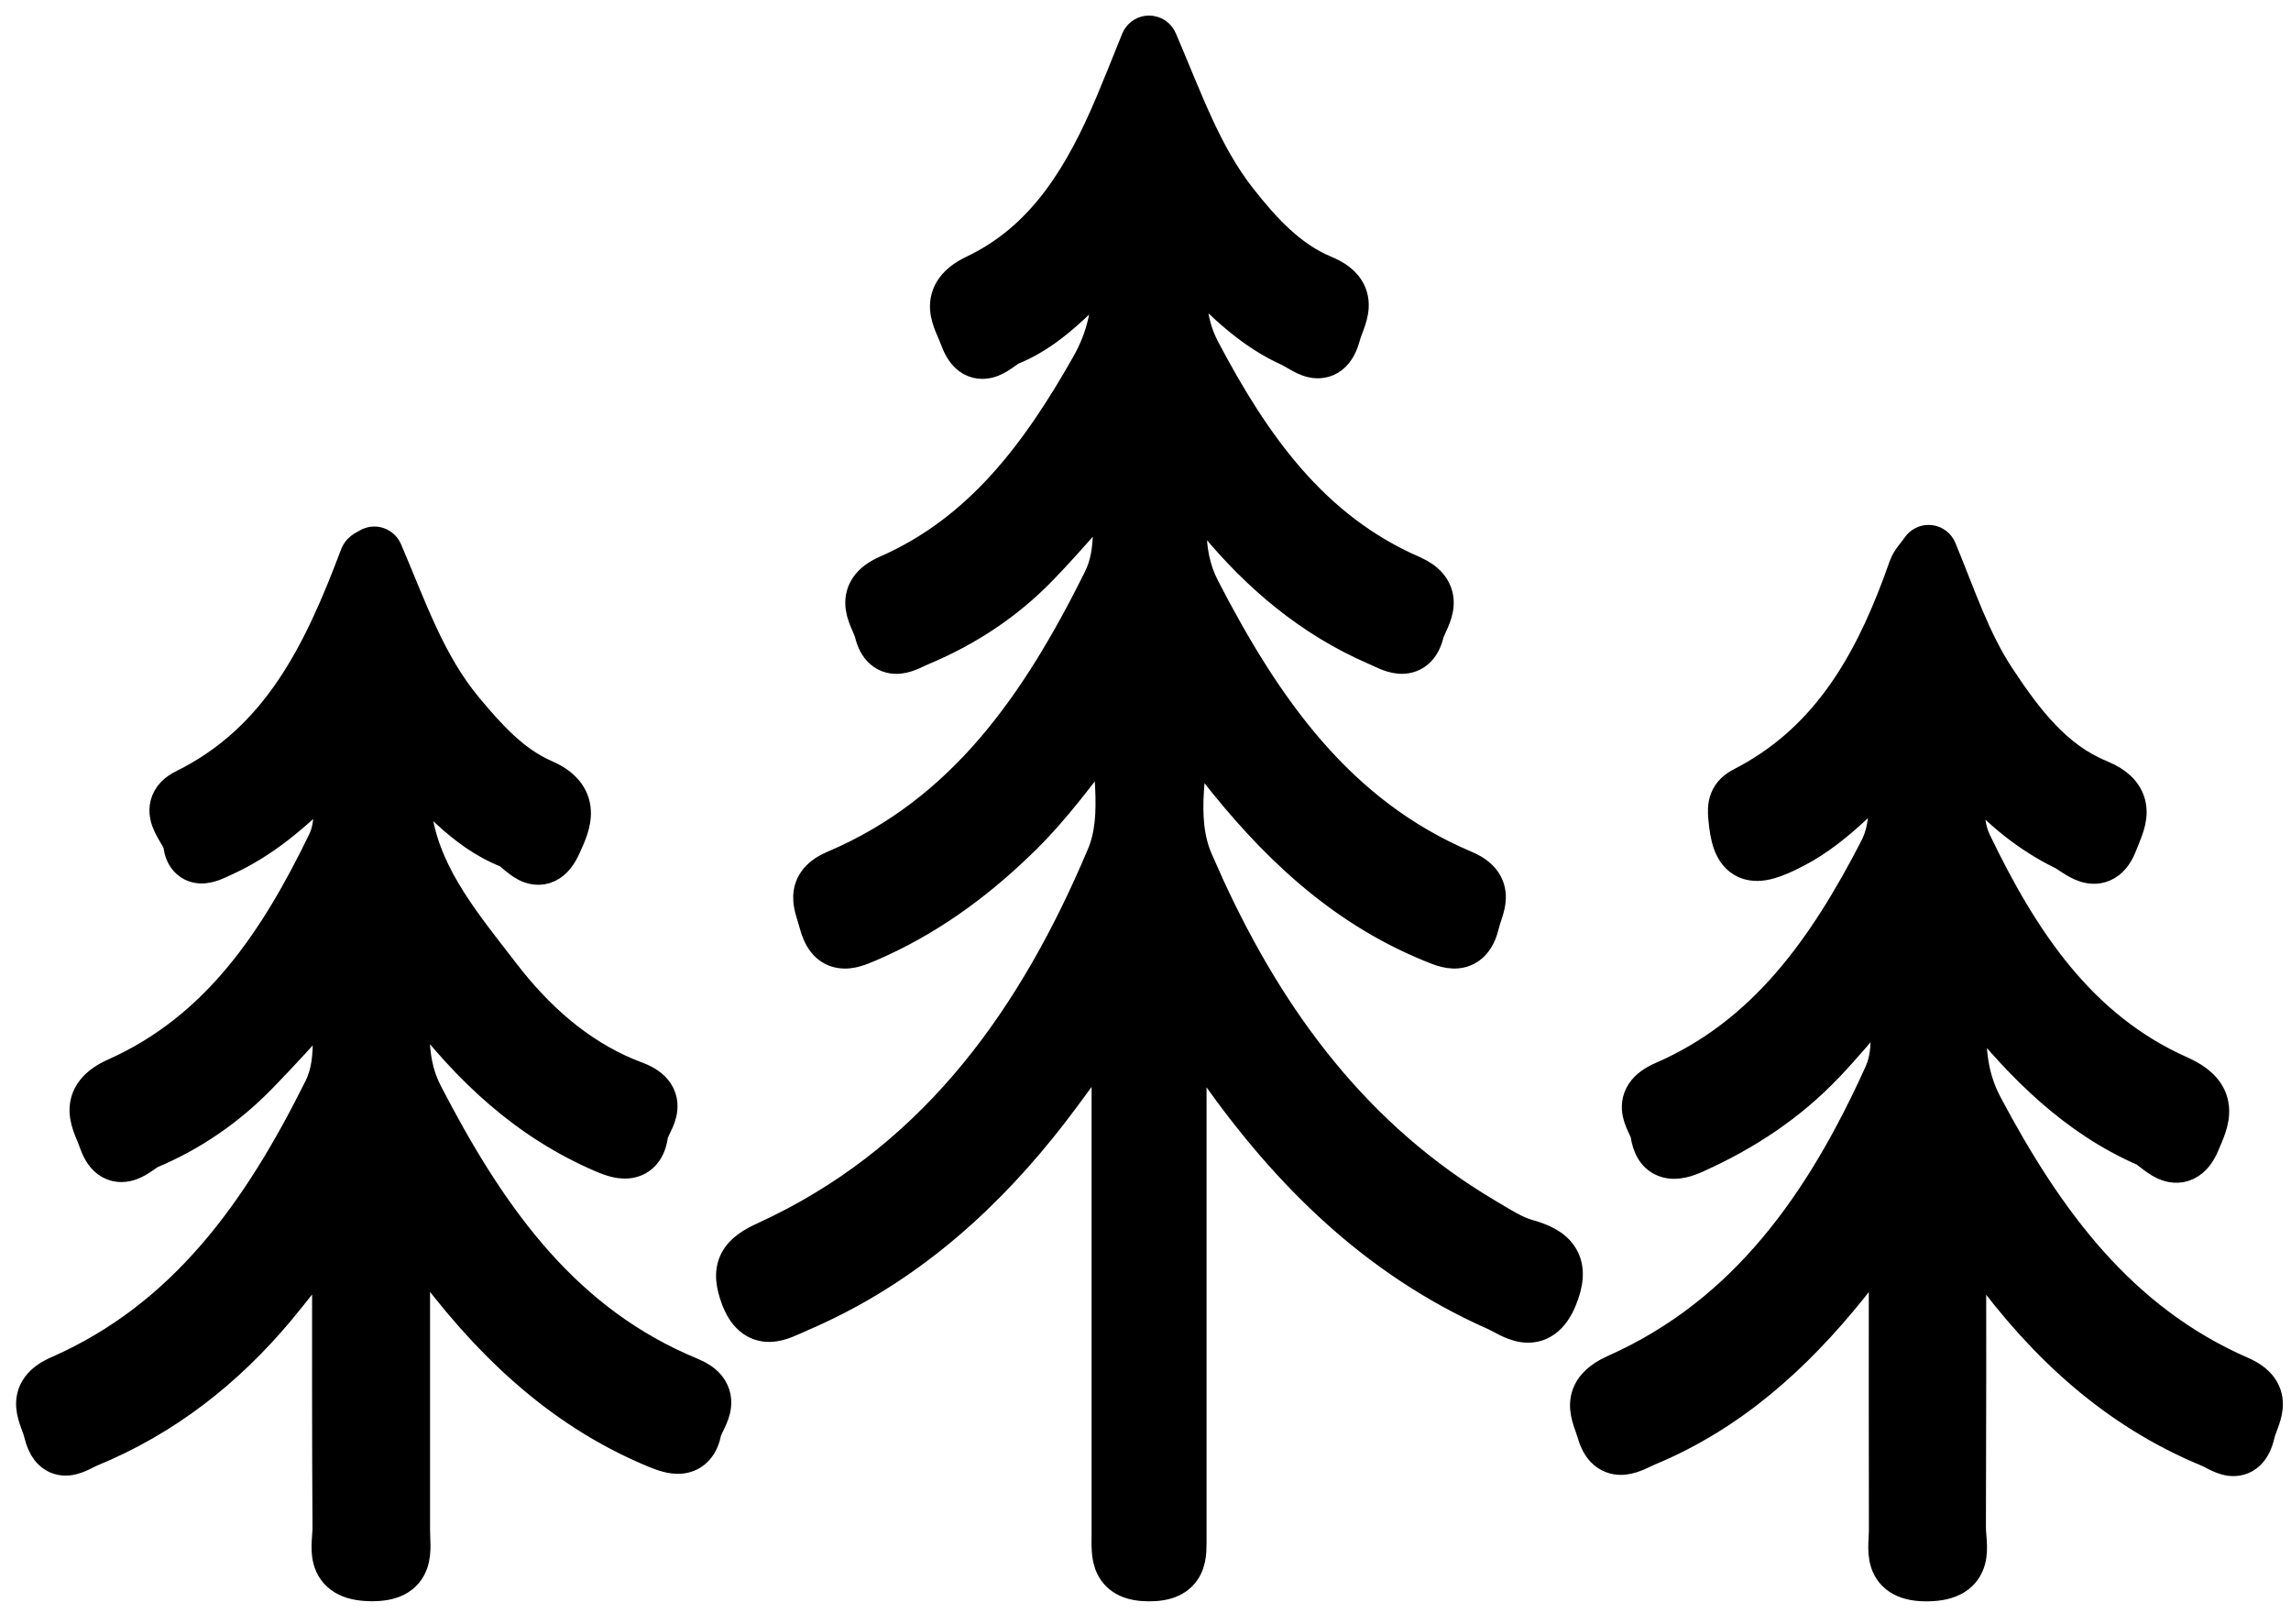 <svg width="79" height="56" viewBox="0 0 79 56" fill="none" xmlns="http://www.w3.org/2000/svg">
<path d="M39.619 1.037C39.821 1.035 40.003 1.154 40.083 1.339C40.988 3.449 41.612 5.264 42.815 6.801C43.677 7.898 44.554 8.833 45.718 9.315L45.719 9.316C46.033 9.447 46.29 9.612 46.465 9.836C46.651 10.075 46.709 10.337 46.697 10.582C46.686 10.806 46.616 11.017 46.56 11.174C46.495 11.355 46.444 11.473 46.408 11.606V11.607C46.328 11.904 46.201 12.177 45.978 12.356C45.727 12.558 45.444 12.569 45.222 12.518C45.022 12.473 44.842 12.372 44.723 12.302L44.437 12.14C43.128 11.562 42.122 10.583 41.125 9.557C41.071 10.48 41.158 11.248 41.562 12.017C43.297 15.306 45.319 18.164 48.734 19.655L48.959 19.766C49.172 19.886 49.347 20.035 49.467 20.222C49.635 20.487 49.651 20.762 49.61 20.994C49.573 21.207 49.483 21.407 49.421 21.544C49.347 21.706 49.306 21.794 49.287 21.87V21.871C49.224 22.121 49.114 22.359 48.917 22.527C48.705 22.707 48.459 22.747 48.252 22.73C48.06 22.714 47.882 22.648 47.75 22.592C47.681 22.563 47.612 22.532 47.553 22.504C47.49 22.475 47.437 22.45 47.386 22.428C45.137 21.453 43.335 19.921 41.813 18.079V18.078C41.586 17.802 41.365 17.517 41.121 17.195C41.104 17.567 41.092 17.914 41.1 18.248C41.117 18.969 41.224 19.607 41.55 20.238H41.549C43.686 24.374 46.198 27.986 50.545 29.827C50.814 29.94 51.043 30.085 51.202 30.286C51.372 30.5 51.43 30.735 51.426 30.957C51.422 31.16 51.366 31.35 51.321 31.489C51.27 31.648 51.231 31.752 51.202 31.872L51.203 31.873C51.141 32.136 51.045 32.374 50.888 32.558C50.717 32.758 50.498 32.864 50.266 32.889C50.054 32.912 49.855 32.866 49.701 32.818C49.547 32.77 49.386 32.701 49.258 32.649L49.257 32.648C46.113 31.354 43.804 29.1 41.815 26.553L41.422 26.041C41.332 25.922 41.248 25.811 41.168 25.703C41.16 25.777 41.153 25.851 41.145 25.924C41.092 26.38 41.041 26.819 41.015 27.252C40.961 28.117 41.009 28.905 41.315 29.62L41.732 30.557C43.871 35.203 46.826 39.187 51.329 41.842L51.33 41.843C51.844 42.148 52.261 42.419 52.709 42.547H52.71C53.166 42.675 53.653 42.87 53.909 43.294C54.184 43.747 54.094 44.279 53.88 44.808C53.744 45.144 53.566 45.418 53.319 45.594C53.056 45.783 52.772 45.819 52.518 45.783C52.283 45.749 52.069 45.652 51.908 45.572C51.715 45.475 51.619 45.415 51.488 45.358L51.487 45.357C47.386 43.537 44.363 40.536 41.87 37.002L41.379 36.288C41.287 36.152 41.212 36.008 41.149 35.89C41.134 35.861 41.119 35.833 41.105 35.806V52.938L41.105 53.19C41.105 53.28 41.104 53.372 41.099 53.459C41.088 53.635 41.059 53.849 40.961 54.051C40.855 54.27 40.682 54.449 40.435 54.564C40.204 54.672 39.93 54.713 39.627 54.713C39.326 54.713 39.055 54.672 38.824 54.567C38.579 54.455 38.404 54.281 38.295 54.064C38.193 53.862 38.16 53.649 38.148 53.47C38.135 53.295 38.14 53.101 38.141 52.944V35.922C37.493 36.83 36.905 37.657 36.299 38.44L35.92 38.919C33.669 41.707 30.973 43.999 27.602 45.43L27.604 45.431C27.496 45.477 27.29 45.573 27.145 45.63C26.982 45.695 26.772 45.765 26.546 45.769C26.3 45.774 26.048 45.702 25.826 45.512C25.619 45.335 25.471 45.082 25.359 44.783V44.781C25.194 44.332 25.103 43.87 25.318 43.445C25.521 43.046 25.931 42.815 26.342 42.627L26.876 42.373C32.328 39.681 35.646 34.999 37.98 29.459C38.264 28.787 38.304 28.033 38.263 27.138C38.241 26.668 38.195 26.141 38.16 25.586C37.23 26.803 36.391 27.935 35.4 28.916C33.923 30.378 32.287 31.61 30.383 32.49L29.998 32.661C29.856 32.722 29.693 32.79 29.531 32.836C29.37 32.882 29.169 32.918 28.956 32.881C28.448 32.794 28.186 32.368 28.057 31.865V31.864C28.015 31.704 27.984 31.628 27.932 31.442C27.89 31.295 27.843 31.104 27.852 30.9C27.861 30.677 27.935 30.454 28.105 30.255C28.265 30.069 28.485 29.931 28.744 29.821H28.745C33.197 27.926 35.737 24.197 37.855 19.946L37.947 19.741C38.14 19.259 38.191 18.745 38.188 18.152C38.187 17.848 38.171 17.539 38.157 17.204C37.518 17.938 36.92 18.627 36.309 19.281L35.93 19.678C34.766 20.877 33.385 21.783 31.851 22.427C31.804 22.447 31.754 22.471 31.694 22.498C31.638 22.525 31.571 22.556 31.504 22.585C31.377 22.641 31.2 22.711 31.009 22.73C30.798 22.75 30.55 22.71 30.336 22.523C30.141 22.353 30.034 22.111 29.971 21.857L29.97 21.856C29.948 21.77 29.907 21.675 29.837 21.513C29.777 21.375 29.693 21.177 29.661 20.963C29.627 20.731 29.65 20.46 29.821 20.203C29.982 19.961 30.236 19.785 30.547 19.649C33.749 18.244 35.722 15.589 37.45 12.536C37.975 11.606 38.184 10.666 38.145 9.57C38.085 9.629 38.024 9.689 37.963 9.749C37.666 10.041 37.363 10.345 37.055 10.631C36.435 11.205 35.754 11.744 34.907 12.085L34.905 12.085C34.905 12.086 34.899 12.087 34.889 12.093C34.877 12.1 34.862 12.109 34.843 12.122C34.801 12.149 34.757 12.181 34.695 12.224C34.59 12.299 34.422 12.419 34.237 12.492C34.038 12.57 33.747 12.62 33.457 12.453C33.195 12.302 33.036 12.03 32.929 11.737V11.736C32.871 11.577 32.816 11.469 32.733 11.267C32.664 11.098 32.585 10.879 32.57 10.642C32.554 10.385 32.615 10.117 32.799 9.869C32.972 9.634 33.231 9.45 33.556 9.295L33.775 9.186C36.011 8.029 37.251 5.941 38.264 3.553L38.673 2.558C38.816 2.202 38.974 1.81 39.161 1.348L39.194 1.282C39.282 1.133 39.443 1.038 39.619 1.037Z" fill="black" stroke="black" stroke-linejoin="round"/>
<path d="M66.557 18.602C66.738 18.622 66.895 18.74 66.965 18.909C67.645 20.56 68.12 22.024 68.981 23.328C69.949 24.793 70.949 26.09 72.452 26.702L72.689 26.811C72.912 26.926 73.099 27.063 73.239 27.23C73.437 27.464 73.518 27.726 73.522 27.985C73.525 28.228 73.459 28.453 73.395 28.633C73.363 28.725 73.327 28.816 73.294 28.896C73.26 28.98 73.229 29.053 73.202 29.126L73.201 29.127C73.089 29.423 72.927 29.687 72.674 29.842C72.398 30.01 72.115 29.991 71.897 29.925C71.697 29.864 71.515 29.751 71.388 29.669C71.236 29.571 71.153 29.512 71.071 29.472V29.473C69.913 28.9 68.928 28.114 67.978 27.055C67.958 27.273 67.941 27.481 67.936 27.684C67.924 28.201 67.983 28.621 68.161 28.992H68.16C69.788 32.376 71.769 35.377 75.211 36.909C75.888 37.21 76.31 37.615 76.363 38.196C76.387 38.452 76.331 38.691 76.266 38.892C76.201 39.088 76.109 39.295 76.037 39.467V39.468C75.905 39.781 75.717 40.057 75.428 40.195C75.117 40.344 74.819 40.274 74.615 40.183C74.422 40.096 74.248 39.96 74.134 39.872C74.069 39.822 74.022 39.785 73.978 39.753L73.913 39.71V39.711C71.499 38.658 69.705 36.848 68.127 34.9C68.089 34.854 68.054 34.806 68.022 34.76C67.951 35.953 67.981 37.006 68.539 38.057C70.648 42.028 73.158 45.459 77.315 47.274C77.613 47.404 77.859 47.569 78.022 47.795C78.195 48.036 78.236 48.293 78.216 48.525C78.197 48.736 78.126 48.936 78.073 49.078C78.013 49.242 77.969 49.351 77.943 49.461V49.463C77.881 49.73 77.779 49.983 77.593 50.163C77.379 50.369 77.121 50.417 76.897 50.389C76.702 50.364 76.526 50.282 76.411 50.225C76.266 50.153 76.198 50.111 76.11 50.075C72.88 48.743 70.441 46.475 68.435 43.743V43.742C68.284 43.538 68.138 43.327 67.989 43.119C67.99 44.531 67.991 45.943 67.991 47.355L67.98 52.645C67.979 52.795 67.996 52.927 68.01 53.143C68.021 53.327 68.029 53.569 67.966 53.805C67.897 54.062 67.745 54.31 67.464 54.481C67.202 54.64 66.873 54.706 66.493 54.713C66.123 54.72 65.799 54.671 65.536 54.532C65.252 54.383 65.083 54.153 64.999 53.898C64.923 53.667 64.919 53.426 64.925 53.24C64.931 53.011 64.946 52.897 64.945 52.719V52.718C64.937 49.592 64.941 46.463 64.942 43.078C64.725 43.367 64.519 43.641 64.315 43.904L63.852 44.489C61.969 46.823 59.762 48.831 56.894 50.026L56.893 50.025C56.843 50.046 56.79 50.072 56.727 50.102C56.666 50.13 56.594 50.165 56.523 50.196C56.385 50.257 56.197 50.329 55.994 50.349C55.773 50.37 55.518 50.326 55.295 50.14C55.089 49.967 54.965 49.718 54.887 49.443C54.843 49.29 54.804 49.204 54.74 49.01C54.689 48.852 54.631 48.642 54.639 48.414C54.648 48.166 54.734 47.924 54.923 47.707C55.056 47.554 55.231 47.424 55.44 47.31L55.662 47.202C60.156 45.198 62.789 41.397 64.79 36.973L64.859 36.799C65.002 36.389 65.019 35.938 65 35.372C64.992 35.137 64.981 34.881 64.973 34.607C64.293 35.416 63.696 36.128 63.065 36.795L63.063 36.794C61.769 38.161 60.228 39.173 58.527 39.935L58.528 39.937C58.361 40.011 58.187 40.077 58.015 40.113C57.844 40.15 57.643 40.165 57.441 40.105C56.972 39.968 56.784 39.54 56.723 39.119V39.118C56.717 39.081 56.695 39.021 56.631 38.883C56.58 38.774 56.49 38.589 56.449 38.395C56.404 38.175 56.412 37.907 56.581 37.648C56.736 37.41 56.988 37.241 57.288 37.11C60.803 35.584 62.868 32.624 64.624 29.23L64.702 29.064C64.87 28.672 64.928 28.255 64.942 27.765C64.949 27.523 64.945 27.271 64.939 26.997C64.914 27.022 64.889 27.047 64.863 27.072C64.565 27.368 64.269 27.66 63.968 27.939C63.365 28.495 62.73 29.008 61.985 29.399H61.984C61.636 29.582 61.32 29.726 61.041 29.805C60.767 29.882 60.453 29.918 60.159 29.79C59.849 29.655 59.678 29.388 59.579 29.12C59.483 28.858 59.434 28.537 59.404 28.181V28.18C59.391 28.012 59.375 27.769 59.468 27.533C59.572 27.267 59.777 27.091 60.022 26.966C62.846 25.517 64.331 23.024 65.419 20.109L65.631 19.521C65.689 19.355 65.783 19.222 65.857 19.124C65.943 19.011 66.007 18.936 66.093 18.814L66.135 18.761C66.241 18.645 66.398 18.585 66.557 18.602Z" fill="black" stroke="black" stroke-linejoin="round"/>
<path d="M13.056 18.677C13.195 18.721 13.309 18.823 13.367 18.957C14.213 20.928 14.839 22.81 16.134 24.369H16.135C16.962 25.365 17.76 26.234 18.829 26.701H18.828C19.138 26.835 19.392 27.003 19.575 27.218C19.766 27.443 19.858 27.696 19.874 27.956C19.889 28.202 19.834 28.437 19.768 28.637C19.701 28.837 19.609 29.037 19.529 29.213C19.392 29.518 19.205 29.793 18.92 29.927C18.602 30.077 18.304 29.992 18.108 29.891C17.927 29.798 17.762 29.655 17.662 29.571C17.604 29.522 17.561 29.486 17.523 29.459C17.483 29.43 17.47 29.425 17.477 29.427V29.426C16.652 29.101 15.978 28.593 15.366 28.027C15.02 27.706 14.674 27.348 14.331 26.989C14.256 29.255 15.419 30.942 16.754 32.676L17.418 33.534L17.649 33.827C18.821 35.274 20.229 36.457 21.971 37.106C22.282 37.222 22.55 37.384 22.713 37.633C22.89 37.905 22.883 38.187 22.83 38.403C22.783 38.597 22.686 38.785 22.633 38.895C22.564 39.038 22.544 39.094 22.541 39.12V39.122C22.512 39.339 22.452 39.551 22.332 39.73C22.203 39.922 22.02 40.051 21.804 40.106C21.604 40.157 21.405 40.138 21.239 40.101C21.071 40.064 20.901 39.999 20.739 39.929V39.93C18.112 38.801 16.135 36.965 14.341 34.597C14.322 34.973 14.307 35.323 14.312 35.659C14.324 36.391 14.427 37.03 14.75 37.656H14.749C16.844 41.7 19.284 45.264 23.46 47.137L23.87 47.314L24.087 47.416C24.293 47.528 24.465 47.672 24.579 47.861C24.741 48.13 24.735 48.405 24.685 48.62C24.638 48.817 24.544 49.003 24.486 49.123C24.415 49.27 24.385 49.338 24.376 49.384C24.33 49.611 24.247 49.827 24.097 49.999C23.936 50.184 23.731 50.28 23.52 50.308C23.324 50.334 23.135 50.302 22.98 50.26C22.823 50.218 22.664 50.157 22.52 50.097L22.52 50.096C19.125 48.683 16.656 46.218 14.572 43.38V43.379C14.493 43.272 14.413 43.165 14.329 43.051V52.727C14.328 52.805 14.331 52.886 14.335 52.977C14.338 53.064 14.343 53.163 14.344 53.26C14.346 53.448 14.337 53.688 14.256 53.916C14.166 54.168 13.995 54.391 13.713 54.536C13.451 54.67 13.13 54.716 12.766 54.709C12.388 54.702 12.06 54.637 11.799 54.478C11.519 54.307 11.367 54.061 11.297 53.804C11.233 53.569 11.239 53.328 11.249 53.143C11.261 52.927 11.278 52.794 11.276 52.641V52.64C11.255 49.516 11.262 46.392 11.262 43.272V43.169C10.699 43.905 10.19 44.568 9.659 45.205V45.206C7.885 47.326 5.75 49.007 3.154 50.072C3.057 50.112 2.994 50.151 2.844 50.222C2.727 50.278 2.55 50.355 2.354 50.374C2.129 50.397 1.878 50.34 1.672 50.137C1.536 50.004 1.446 49.831 1.382 49.642L1.326 49.448C1.298 49.329 1.253 49.216 1.193 49.05C1.141 48.905 1.073 48.706 1.058 48.494C1.041 48.261 1.088 48.008 1.262 47.772C1.425 47.551 1.668 47.388 1.962 47.259C6.326 45.345 8.888 41.705 10.981 37.497C11.245 36.967 11.292 36.413 11.287 35.72C11.285 35.429 11.275 35.108 11.273 34.765C10.459 35.663 9.759 36.438 9.034 37.18C7.945 38.298 6.664 39.186 5.226 39.788H5.225C5.223 39.788 5.218 39.791 5.209 39.796C5.197 39.803 5.18 39.812 5.16 39.826C5.116 39.854 5.073 39.886 5.009 39.93C4.899 40.006 4.729 40.121 4.54 40.191C4.341 40.264 4.052 40.31 3.765 40.148C3.498 39.997 3.339 39.725 3.236 39.429H3.235C3.178 39.264 3.128 39.164 3.047 38.954C2.98 38.781 2.906 38.558 2.898 38.317C2.891 38.055 2.962 37.788 3.156 37.544C3.339 37.313 3.608 37.133 3.943 36.983C7.44 35.422 9.46 32.403 11.117 28.972C11.29 28.614 11.326 28.214 11.315 27.68C11.31 27.496 11.3 27.291 11.291 27.071C10.192 28.183 9.105 29.103 7.771 29.706L7.769 29.707C7.718 29.73 7.582 29.797 7.481 29.838C7.371 29.884 7.215 29.941 7.048 29.957C6.873 29.974 6.631 29.95 6.426 29.767C6.231 29.594 6.155 29.353 6.13 29.13V29.128C6.128 29.108 6.109 29.049 6.03 28.91C5.972 28.806 5.852 28.614 5.776 28.45C5.698 28.279 5.604 28.011 5.682 27.714C5.765 27.396 6.005 27.183 6.288 27.043H6.289C9.557 25.427 10.976 22.445 12.233 19.111L12.237 19.101L12.278 19.02C12.323 18.948 12.375 18.899 12.412 18.871C12.454 18.838 12.497 18.814 12.512 18.806C12.553 18.783 12.585 18.767 12.641 18.732C12.764 18.654 12.916 18.634 13.056 18.677Z" fill="black" stroke="black" stroke-linejoin="round"/>
</svg>
